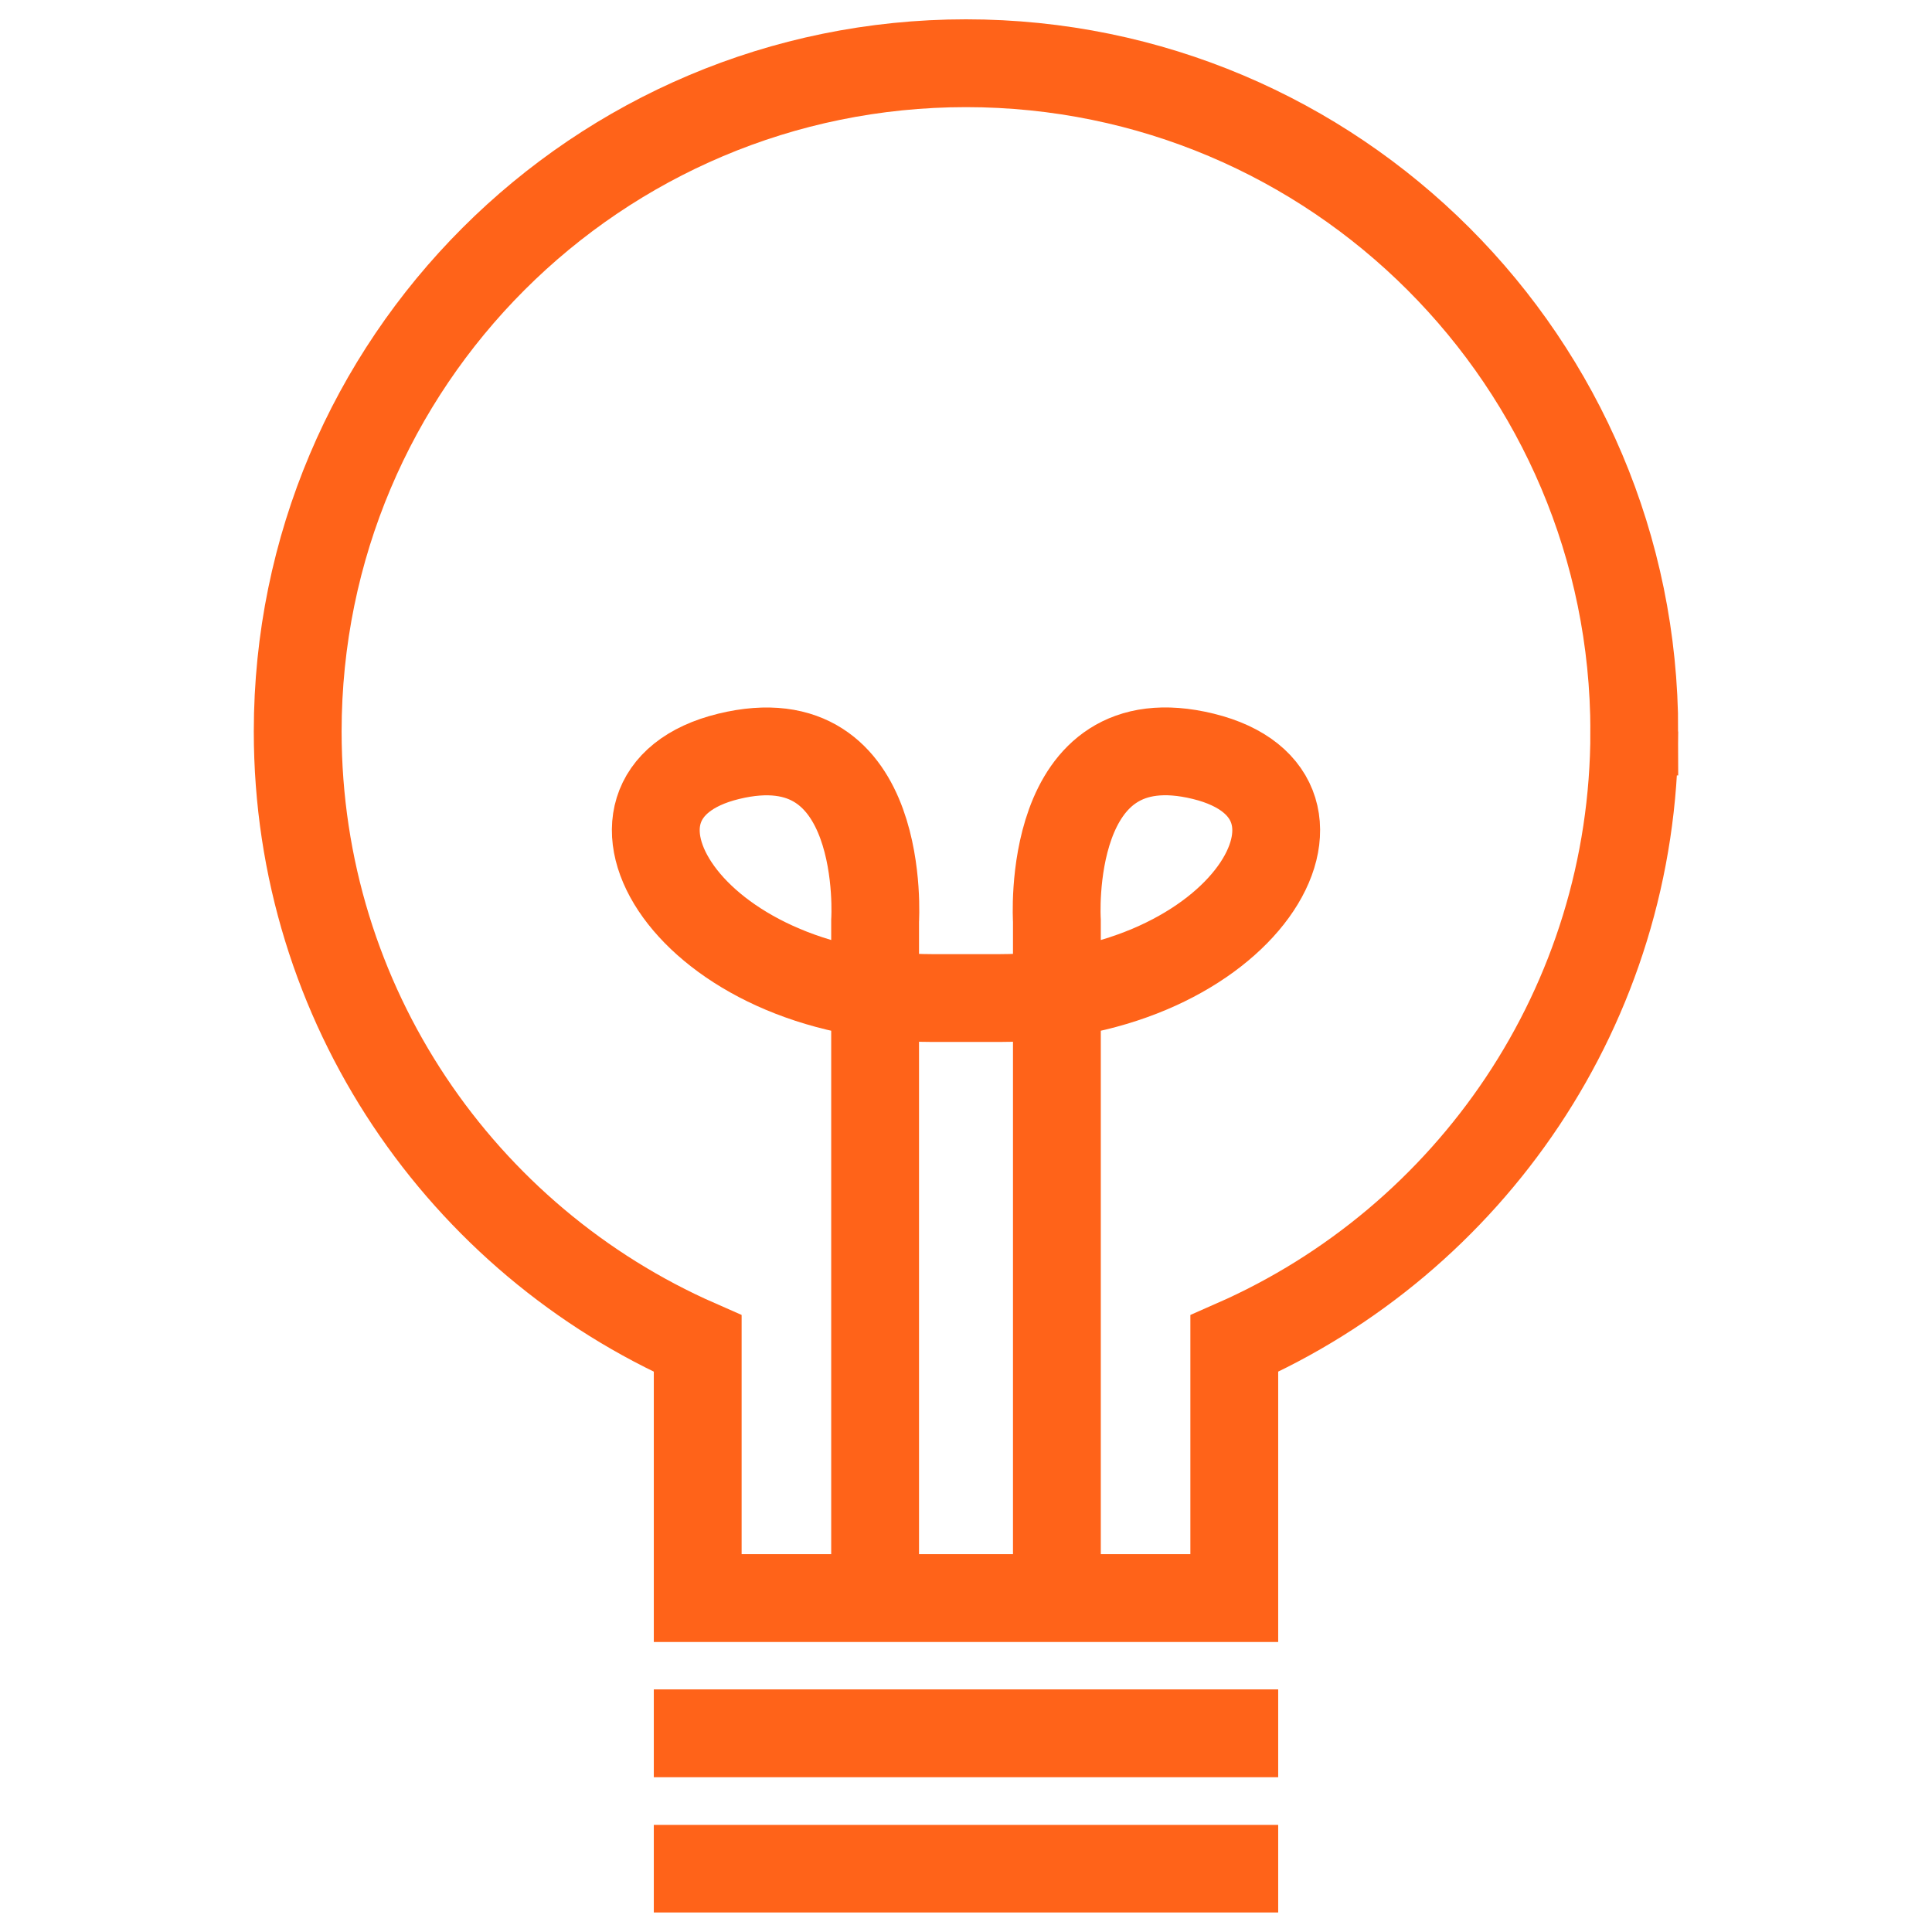 <?xml version="1.0" encoding="UTF-8"?>
<svg id="Warstwa_1" data-name="Warstwa 1" xmlns="http://www.w3.org/2000/svg" xmlns:xlink="http://www.w3.org/1999/xlink" viewBox="0 0 88 88">
  <defs>
    <style>
      .cls-1, .cls-2 {
        stroke: #ff6319;
        stroke-miterlimit: 10;
        stroke-width: 4px;
      }

      .cls-1, .cls-2, .cls-3 {
        fill: none;
      }

      .cls-2 {
        stroke-linecap: square;
      }

      .cls-4 {
        clip-path: url(#clippath);
      }
    </style>
    <clipPath id="clippath">
      <rect class="cls-3" x="11.56" y=".88" width="64.88" height="86.23"/>
    </clipPath>
  </defs>
  <g class="cls-4">
    <path class="cls-1" d="M74.44,33.32c0-16.81-13.63-30.44-30.44-30.44S13.56,16.51,13.56,33.32c0,12.46,7.49,23.17,18.22,27.88v11.59h24.44v-11.59c10.72-4.71,18.22-15.41,18.22-27.88Z"/>
    <line class="cls-2" x1="31.78" y1="78.95" x2="56.22" y2="78.95"/>
    <line class="cls-2" x1="31.78" y1="85.12" x2="56.22" y2="85.12"/>
    <path class="cls-1" d="M39.86,72.79v-30.85s.6-9.26-6.67-7.49c-7.26,1.77-1.92,11.01,9.31,11.01h3c11.23,0,16.57-9.23,9.31-11.01-7.26-1.78-6.67,7.49-6.67,7.49v30.85"/>
  </g>
</svg>